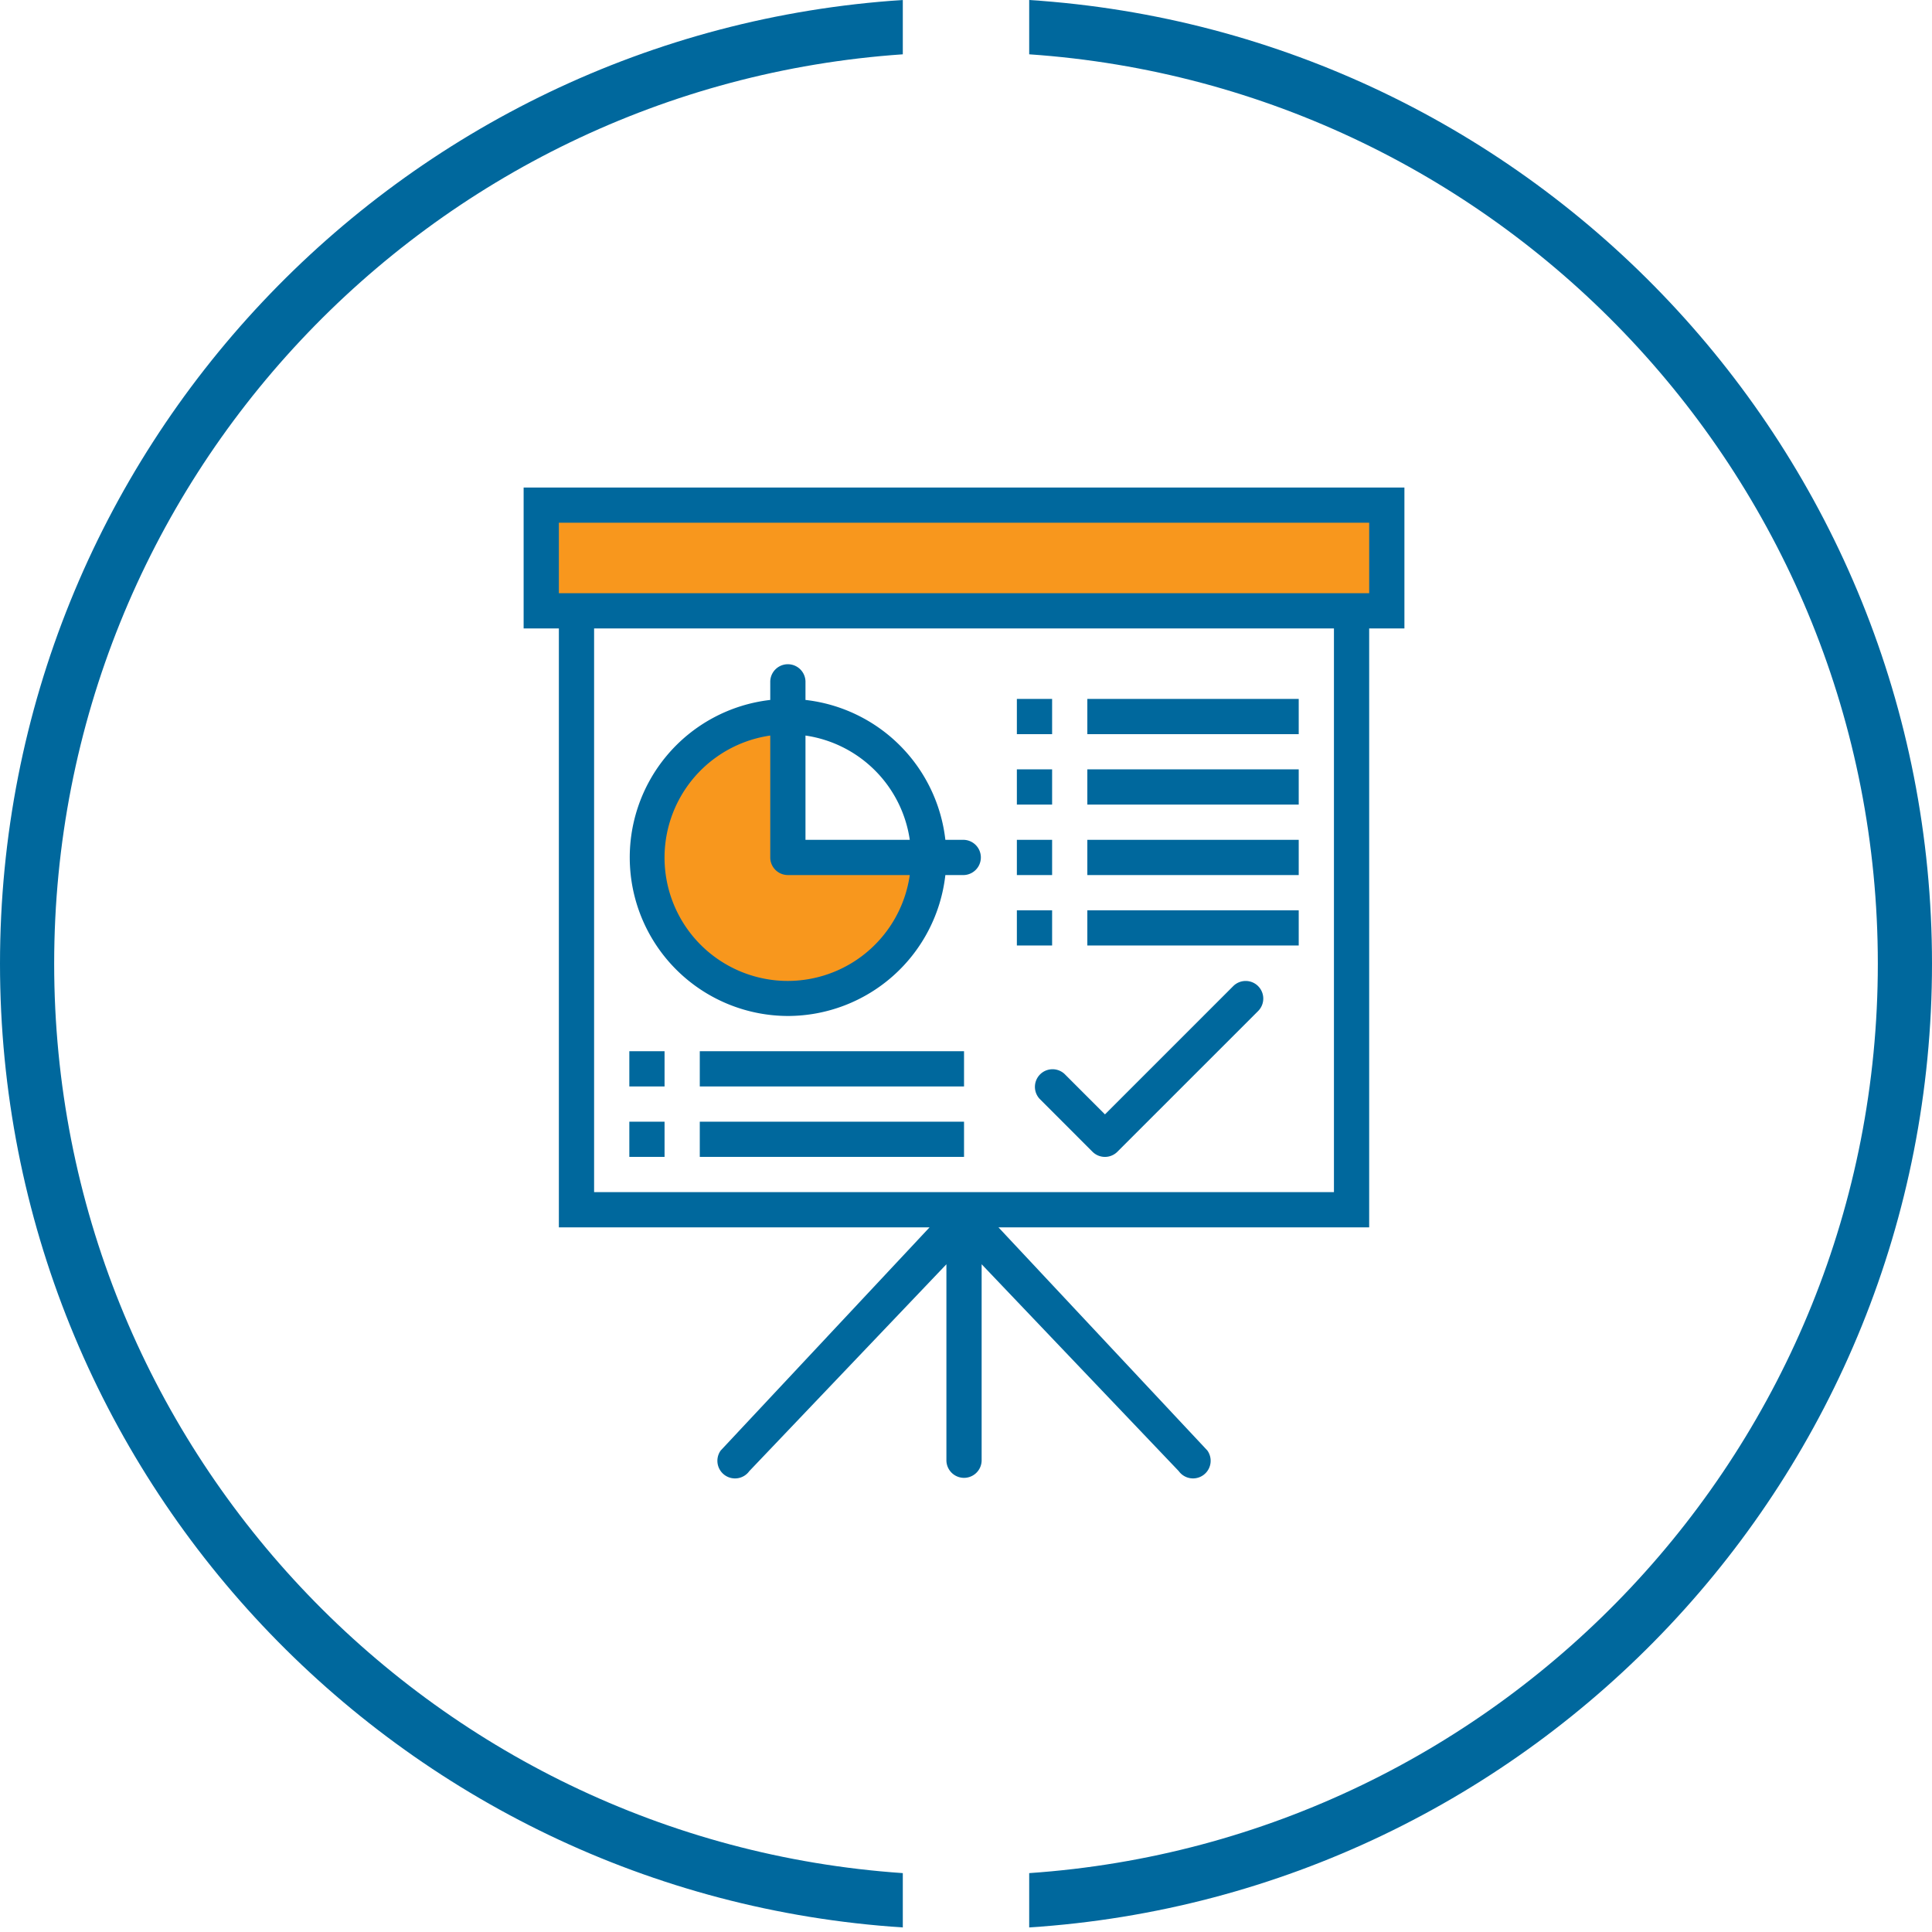<svg xmlns="http://www.w3.org/2000/svg" width="107" height="107">
  <g fill="none" fill-rule="evenodd">
    <path fill="#F8971D" d="M29.976 28.463h46.951v5H29.976zm13.816 11.348v7.213h7.5c.032 5.515-2.468 8.272-7.5 8.272-5.031 0-7.707-2.58-8.025-7.742.43-3.314 1.62-5.433 3.572-6.357 1.95-.924 3.435-1.386 4.453-1.386z"/>
    <path fill="#00689D" fill-rule="nonzero" d="M29 27v7.805h1.952v33.17h20.53L39.916 80.332a.976.976 0 0 0 1.583 1.143l10.916-11.456v10.884a.976.976 0 0 0 1.951 0V70.018l10.916 11.456a.976.976 0 0 0 1.583-1.143L55.299 67.976h20.53V34.805h1.952V27H29zm44.878 39.024H32.903v-31.22h40.975v31.22zm1.952-33.17H30.952V28.95H75.83v3.903zm-6.164 21.749a.976.976 0 0 1 .024 1.38l-7.805 7.804a.976.976 0 0 1-1.38 0L57.58 60.86a.976.976 0 0 1 1.38-1.379l2.236 2.237 7.115-7.115a.976.976 0 0 1 1.356 0zm-16.275-8.09a.976.976 0 0 1 0 1.95h-1.034a8.79 8.79 0 0 1-8.722 7.805 8.78 8.78 0 0 1-.976-17.503v-1.033a.976.976 0 0 1 1.951 0v1.033a8.792 8.792 0 0 1 7.747 7.747h1.034zm-10.732 7.745a6.83 6.83 0 0 0 7.727-5.795h-6.751a.976.976 0 0 1-.976-.975v-6.751a6.83 6.83 0 0 0 0 13.52zm1.951-7.746h5.776a6.83 6.83 0 0 0-5.776-5.775v5.775zm-9.756 15.61h1.951v1.951h-1.951v-1.951zm3.902 0h14.635v1.951H38.756v-1.951zm-3.902-3.902h1.951v1.95h-1.951v-1.95zm3.902 0h14.635v1.95H38.756v-1.95zm17.561-15.61h1.952v1.951h-1.952V42.61zm3.903 0h11.707v1.951H60.22V42.61zm-3.903-3.903h1.952v1.952h-1.952v-1.952zm3.903 0h11.707v1.952H60.22v-1.952zm-3.903 11.708h1.952v1.95h-1.952v-1.95zm3.903 0h11.707v1.95H60.22v-1.95zm-3.903-3.903h1.952v1.951h-1.952v-1.95zm3.903 0h11.707v1.951H60.22v-1.95z"/>
    <path fill="#00689D" d="M104 53.373c0 26.713-20.745 48.566-47 50.366v3.008c27.914-1.805 50-25.003 50-53.374C107 25.004 84.914 1.805 57 0v3.008c26.255 1.8 47 23.653 47 50.365m-101 0C3 26.661 23.744 4.808 50 3.008V0C22.086 1.805 0 25.004 0 53.373c0 28.371 22.086 51.569 50 53.374v-3.008c-26.256-1.8-47-23.653-47-50.366"/>
  </g>
</svg>
